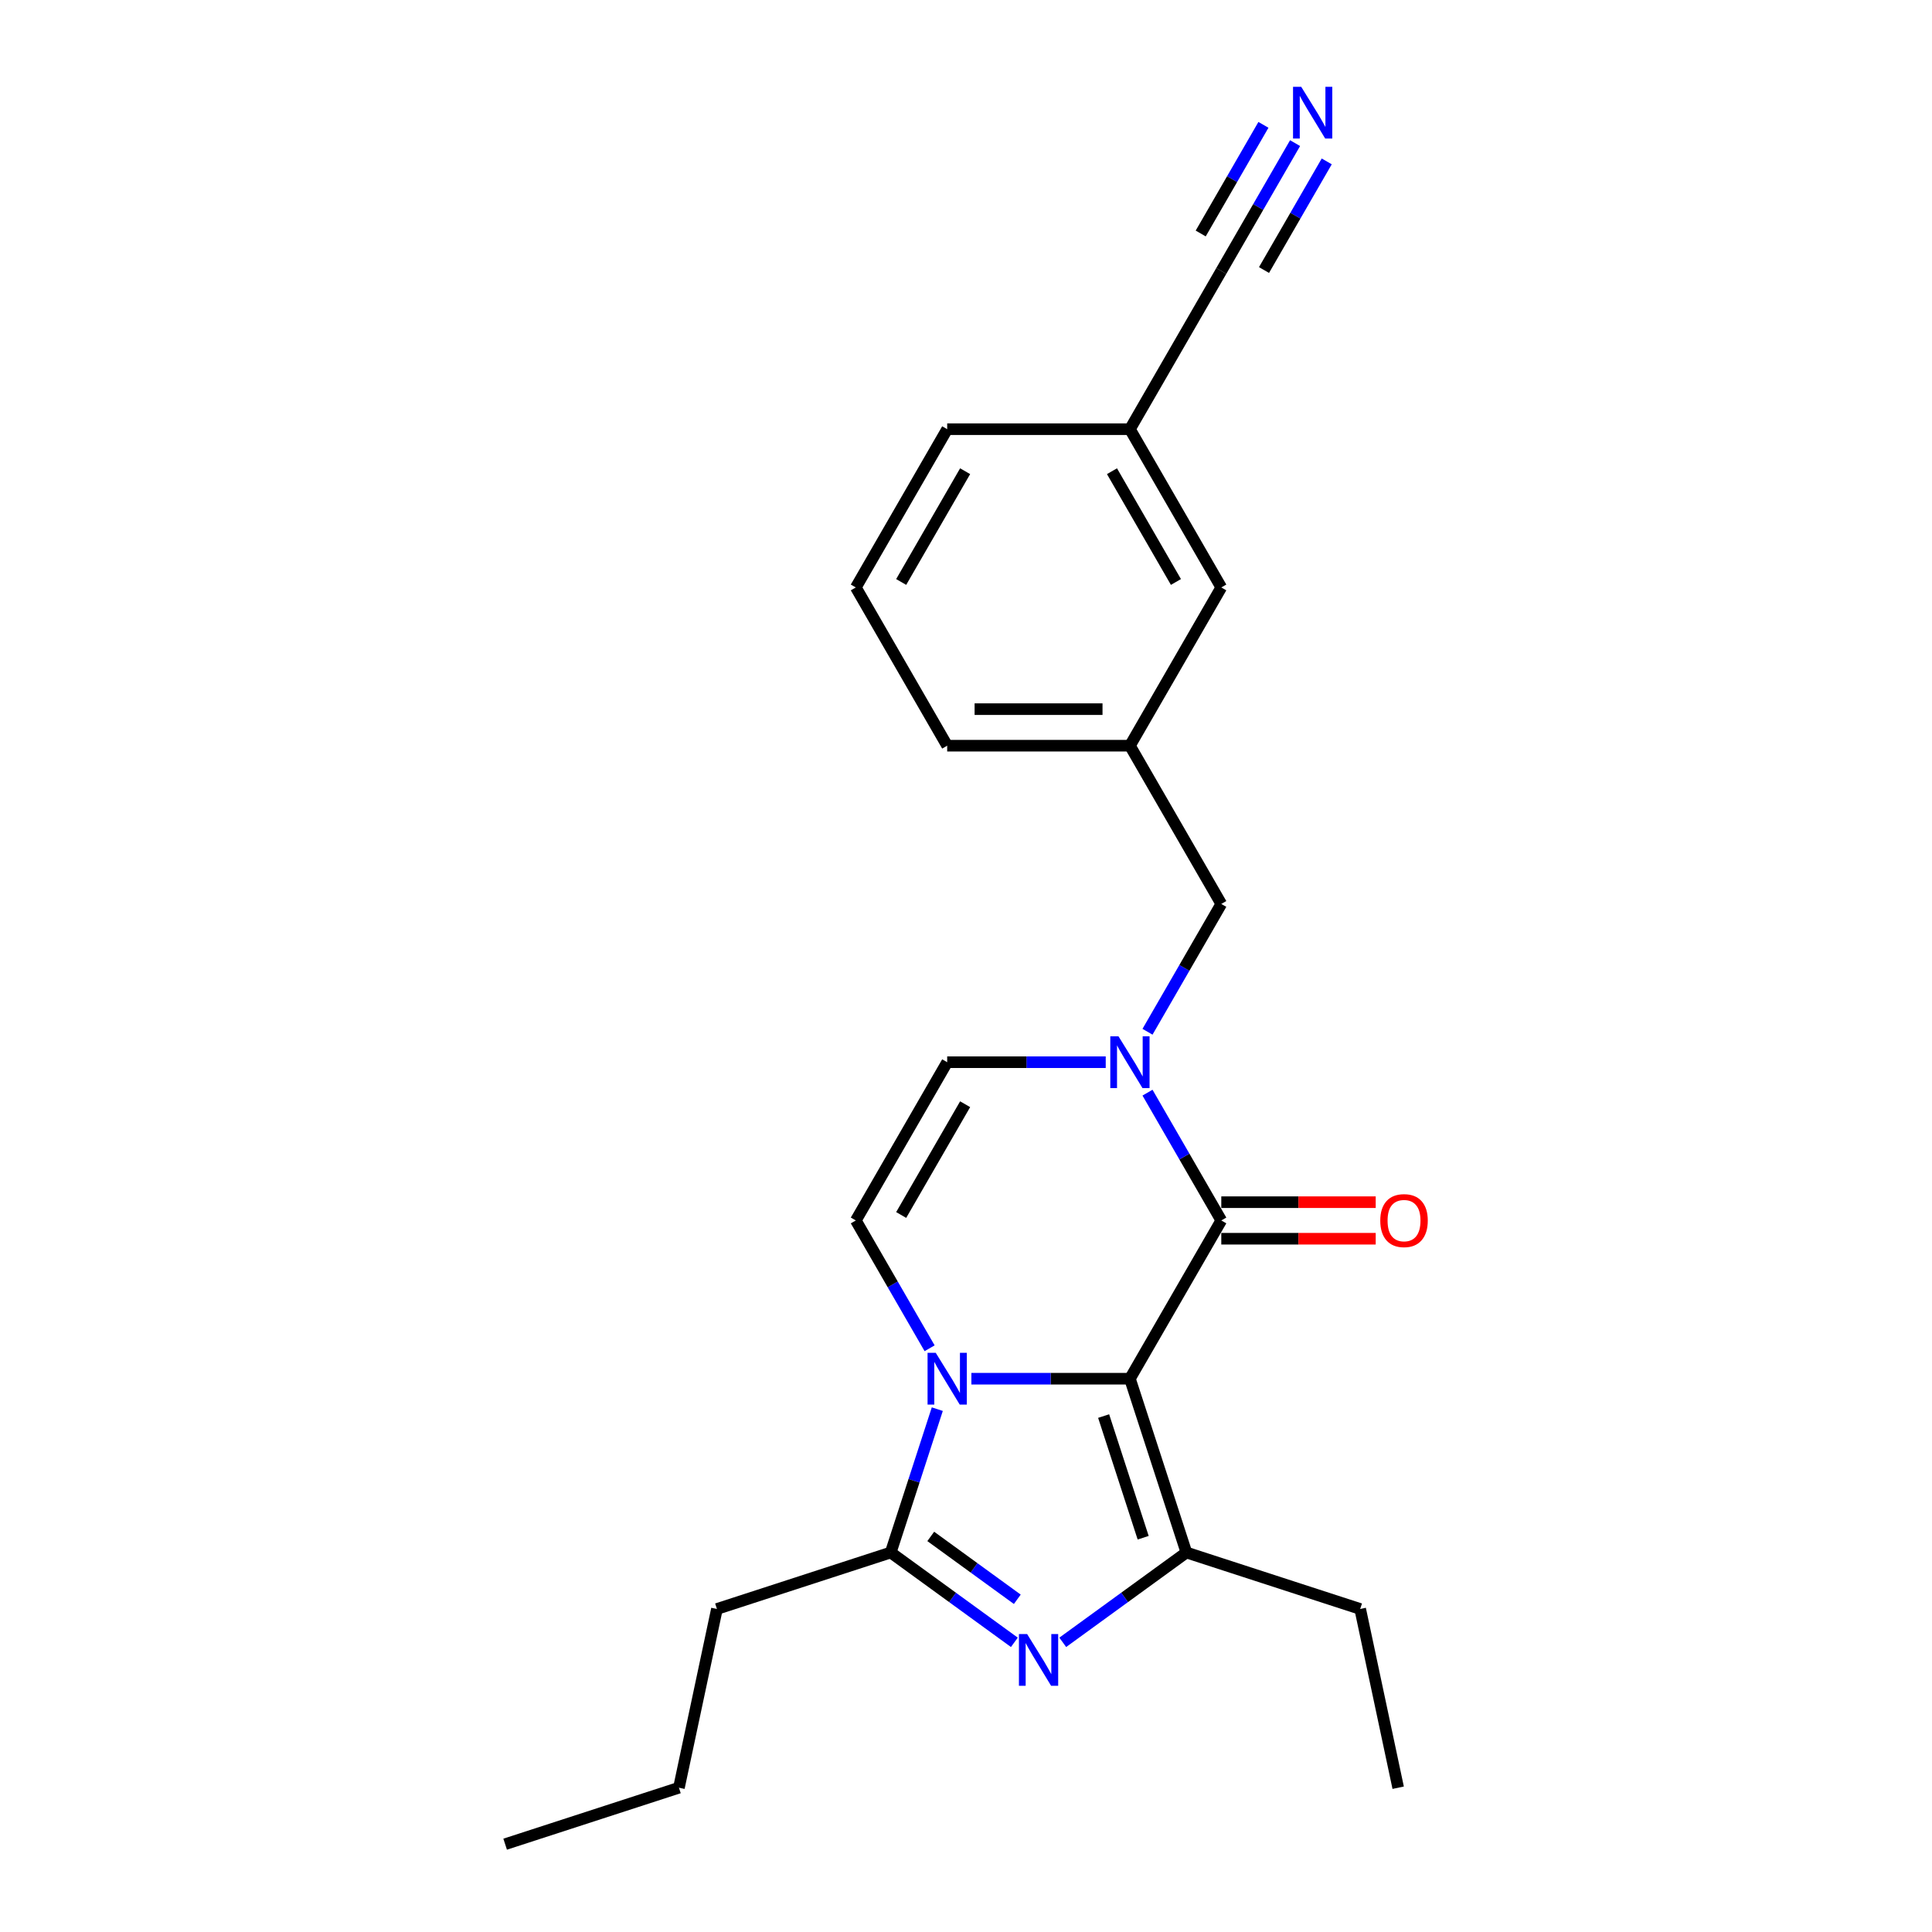 <?xml version='1.0' encoding='iso-8859-1'?>
<svg version='1.1' baseProfile='full'
              xmlns='http://www.w3.org/2000/svg'
                      xmlns:rdkit='http://www.rdkit.org/xml'
                      xmlns:xlink='http://www.w3.org/1999/xlink'
                  xml:space='preserve'
width='1000px' height='1000px' viewBox='0 0 1000 1000'>
<!-- END OF HEADER -->
<rect style='opacity:1.0;fill:#FFFFFF;stroke:none' width='1000' height='1000' x='0' y='0'> </rect>
<path class='bond-0' d='M 584.847,713.619 L 543.817,713.619' style='fill:none;fill-rule:evenodd;stroke:#000000;stroke-width:6px;stroke-linecap:butt;stroke-linejoin:miter;stroke-opacity:1' />
<path class='bond-0' d='M 543.817,713.619 L 502.786,713.619' style='fill:none;fill-rule:evenodd;stroke:#0000FF;stroke-width:6px;stroke-linecap:butt;stroke-linejoin:miter;stroke-opacity:1' />
<path class='bond-1' d='M 584.847,713.619 L 632.139,631.707' style='fill:none;fill-rule:evenodd;stroke:#000000;stroke-width:6px;stroke-linecap:butt;stroke-linejoin:miter;stroke-opacity:1' />
<path class='bond-2' d='M 584.847,713.619 L 614.075,803.573' style='fill:none;fill-rule:evenodd;stroke:#000000;stroke-width:6px;stroke-linecap:butt;stroke-linejoin:miter;stroke-opacity:1' />
<path class='bond-2' d='M 571.24,732.957 L 591.7,795.925' style='fill:none;fill-rule:evenodd;stroke:#000000;stroke-width:6px;stroke-linecap:butt;stroke-linejoin:miter;stroke-opacity:1' />
<path class='bond-5' d='M 485.143,729.376 L 473.089,766.475' style='fill:none;fill-rule:evenodd;stroke:#0000FF;stroke-width:6px;stroke-linecap:butt;stroke-linejoin:miter;stroke-opacity:1' />
<path class='bond-5' d='M 473.089,766.475 L 461.035,803.573' style='fill:none;fill-rule:evenodd;stroke:#000000;stroke-width:6px;stroke-linecap:butt;stroke-linejoin:miter;stroke-opacity:1' />
<path class='bond-6' d='M 481.166,697.861 L 462.069,664.784' style='fill:none;fill-rule:evenodd;stroke:#0000FF;stroke-width:6px;stroke-linecap:butt;stroke-linejoin:miter;stroke-opacity:1' />
<path class='bond-6' d='M 462.069,664.784 L 442.972,631.707' style='fill:none;fill-rule:evenodd;stroke:#000000;stroke-width:6px;stroke-linecap:butt;stroke-linejoin:miter;stroke-opacity:1' />
<path class='bond-4' d='M 632.139,631.707 L 613.042,598.63' style='fill:none;fill-rule:evenodd;stroke:#000000;stroke-width:6px;stroke-linecap:butt;stroke-linejoin:miter;stroke-opacity:1' />
<path class='bond-4' d='M 613.042,598.63 L 593.945,565.553' style='fill:none;fill-rule:evenodd;stroke:#0000FF;stroke-width:6px;stroke-linecap:butt;stroke-linejoin:miter;stroke-opacity:1' />
<path class='bond-11' d='M 632.139,641.165 L 672.1,641.165' style='fill:none;fill-rule:evenodd;stroke:#000000;stroke-width:6px;stroke-linecap:butt;stroke-linejoin:miter;stroke-opacity:1' />
<path class='bond-11' d='M 672.1,641.165 L 712.062,641.165' style='fill:none;fill-rule:evenodd;stroke:#FF0000;stroke-width:6px;stroke-linecap:butt;stroke-linejoin:miter;stroke-opacity:1' />
<path class='bond-11' d='M 632.139,622.249 L 672.1,622.249' style='fill:none;fill-rule:evenodd;stroke:#000000;stroke-width:6px;stroke-linecap:butt;stroke-linejoin:miter;stroke-opacity:1' />
<path class='bond-11' d='M 672.1,622.249 L 712.062,622.249' style='fill:none;fill-rule:evenodd;stroke:#FF0000;stroke-width:6px;stroke-linecap:butt;stroke-linejoin:miter;stroke-opacity:1' />
<path class='bond-3' d='M 614.075,803.573 L 582.076,826.821' style='fill:none;fill-rule:evenodd;stroke:#000000;stroke-width:6px;stroke-linecap:butt;stroke-linejoin:miter;stroke-opacity:1' />
<path class='bond-3' d='M 582.076,826.821 L 550.078,850.069' style='fill:none;fill-rule:evenodd;stroke:#0000FF;stroke-width:6px;stroke-linecap:butt;stroke-linejoin:miter;stroke-opacity:1' />
<path class='bond-15' d='M 614.075,803.573 L 704.029,832.801' style='fill:none;fill-rule:evenodd;stroke:#000000;stroke-width:6px;stroke-linecap:butt;stroke-linejoin:miter;stroke-opacity:1' />
<path class='bond-23' d='M 525.032,850.069 L 493.034,826.821' style='fill:none;fill-rule:evenodd;stroke:#0000FF;stroke-width:6px;stroke-linecap:butt;stroke-linejoin:miter;stroke-opacity:1' />
<path class='bond-23' d='M 493.034,826.821 L 461.035,803.573' style='fill:none;fill-rule:evenodd;stroke:#000000;stroke-width:6px;stroke-linecap:butt;stroke-linejoin:miter;stroke-opacity:1' />
<path class='bond-23' d='M 526.552,827.791 L 504.153,811.517' style='fill:none;fill-rule:evenodd;stroke:#0000FF;stroke-width:6px;stroke-linecap:butt;stroke-linejoin:miter;stroke-opacity:1' />
<path class='bond-23' d='M 504.153,811.517 L 481.754,795.243' style='fill:none;fill-rule:evenodd;stroke:#000000;stroke-width:6px;stroke-linecap:butt;stroke-linejoin:miter;stroke-opacity:1' />
<path class='bond-7' d='M 572.324,549.795 L 531.294,549.795' style='fill:none;fill-rule:evenodd;stroke:#0000FF;stroke-width:6px;stroke-linecap:butt;stroke-linejoin:miter;stroke-opacity:1' />
<path class='bond-7' d='M 531.294,549.795 L 490.263,549.795' style='fill:none;fill-rule:evenodd;stroke:#000000;stroke-width:6px;stroke-linecap:butt;stroke-linejoin:miter;stroke-opacity:1' />
<path class='bond-9' d='M 593.945,534.038 L 613.042,500.961' style='fill:none;fill-rule:evenodd;stroke:#0000FF;stroke-width:6px;stroke-linecap:butt;stroke-linejoin:miter;stroke-opacity:1' />
<path class='bond-9' d='M 613.042,500.961 L 632.139,467.883' style='fill:none;fill-rule:evenodd;stroke:#000000;stroke-width:6px;stroke-linecap:butt;stroke-linejoin:miter;stroke-opacity:1' />
<path class='bond-16' d='M 461.035,803.573 L 371.081,832.801' style='fill:none;fill-rule:evenodd;stroke:#000000;stroke-width:6px;stroke-linecap:butt;stroke-linejoin:miter;stroke-opacity:1' />
<path class='bond-24' d='M 442.972,631.707 L 490.263,549.795' style='fill:none;fill-rule:evenodd;stroke:#000000;stroke-width:6px;stroke-linecap:butt;stroke-linejoin:miter;stroke-opacity:1' />
<path class='bond-24' d='M 466.448,628.879 L 499.552,571.54' style='fill:none;fill-rule:evenodd;stroke:#000000;stroke-width:6px;stroke-linecap:butt;stroke-linejoin:miter;stroke-opacity:1' />
<path class='bond-8' d='M 670.333,74.082 L 651.236,107.159' style='fill:none;fill-rule:evenodd;stroke:#0000FF;stroke-width:6px;stroke-linecap:butt;stroke-linejoin:miter;stroke-opacity:1' />
<path class='bond-8' d='M 651.236,107.159 L 632.139,140.236' style='fill:none;fill-rule:evenodd;stroke:#000000;stroke-width:6px;stroke-linecap:butt;stroke-linejoin:miter;stroke-opacity:1' />
<path class='bond-8' d='M 653.95,64.624 L 637.718,92.74' style='fill:none;fill-rule:evenodd;stroke:#0000FF;stroke-width:6px;stroke-linecap:butt;stroke-linejoin:miter;stroke-opacity:1' />
<path class='bond-8' d='M 637.718,92.74 L 621.485,120.855' style='fill:none;fill-rule:evenodd;stroke:#000000;stroke-width:6px;stroke-linecap:butt;stroke-linejoin:miter;stroke-opacity:1' />
<path class='bond-8' d='M 686.715,83.541 L 670.483,111.656' style='fill:none;fill-rule:evenodd;stroke:#0000FF;stroke-width:6px;stroke-linecap:butt;stroke-linejoin:miter;stroke-opacity:1' />
<path class='bond-8' d='M 670.483,111.656 L 654.25,139.772' style='fill:none;fill-rule:evenodd;stroke:#000000;stroke-width:6px;stroke-linecap:butt;stroke-linejoin:miter;stroke-opacity:1' />
<path class='bond-12' d='M 632.139,467.883 L 584.847,385.972' style='fill:none;fill-rule:evenodd;stroke:#000000;stroke-width:6px;stroke-linecap:butt;stroke-linejoin:miter;stroke-opacity:1' />
<path class='bond-10' d='M 632.139,140.236 L 584.847,222.148' style='fill:none;fill-rule:evenodd;stroke:#000000;stroke-width:6px;stroke-linecap:butt;stroke-linejoin:miter;stroke-opacity:1' />
<path class='bond-14' d='M 584.847,385.972 L 632.139,304.06' style='fill:none;fill-rule:evenodd;stroke:#000000;stroke-width:6px;stroke-linecap:butt;stroke-linejoin:miter;stroke-opacity:1' />
<path class='bond-18' d='M 584.847,385.972 L 490.263,385.972' style='fill:none;fill-rule:evenodd;stroke:#000000;stroke-width:6px;stroke-linecap:butt;stroke-linejoin:miter;stroke-opacity:1' />
<path class='bond-18' d='M 570.659,367.055 L 504.451,367.055' style='fill:none;fill-rule:evenodd;stroke:#000000;stroke-width:6px;stroke-linecap:butt;stroke-linejoin:miter;stroke-opacity:1' />
<path class='bond-13' d='M 584.847,222.148 L 632.139,304.06' style='fill:none;fill-rule:evenodd;stroke:#000000;stroke-width:6px;stroke-linecap:butt;stroke-linejoin:miter;stroke-opacity:1' />
<path class='bond-13' d='M 575.558,243.893 L 608.663,301.232' style='fill:none;fill-rule:evenodd;stroke:#000000;stroke-width:6px;stroke-linecap:butt;stroke-linejoin:miter;stroke-opacity:1' />
<path class='bond-25' d='M 584.847,222.148 L 490.263,222.148' style='fill:none;fill-rule:evenodd;stroke:#000000;stroke-width:6px;stroke-linecap:butt;stroke-linejoin:miter;stroke-opacity:1' />
<path class='bond-21' d='M 704.029,832.801 L 723.694,925.318' style='fill:none;fill-rule:evenodd;stroke:#000000;stroke-width:6px;stroke-linecap:butt;stroke-linejoin:miter;stroke-opacity:1' />
<path class='bond-20' d='M 371.081,832.801 L 351.416,925.318' style='fill:none;fill-rule:evenodd;stroke:#000000;stroke-width:6px;stroke-linecap:butt;stroke-linejoin:miter;stroke-opacity:1' />
<path class='bond-17' d='M 442.972,304.06 L 490.263,385.972' style='fill:none;fill-rule:evenodd;stroke:#000000;stroke-width:6px;stroke-linecap:butt;stroke-linejoin:miter;stroke-opacity:1' />
<path class='bond-19' d='M 442.972,304.06 L 490.263,222.148' style='fill:none;fill-rule:evenodd;stroke:#000000;stroke-width:6px;stroke-linecap:butt;stroke-linejoin:miter;stroke-opacity:1' />
<path class='bond-19' d='M 466.448,301.232 L 499.552,243.893' style='fill:none;fill-rule:evenodd;stroke:#000000;stroke-width:6px;stroke-linecap:butt;stroke-linejoin:miter;stroke-opacity:1' />
<path class='bond-22' d='M 351.416,925.318 L 261.462,954.545' style='fill:none;fill-rule:evenodd;stroke:#000000;stroke-width:6px;stroke-linecap:butt;stroke-linejoin:miter;stroke-opacity:1' />
<path  class='atom-1' d='M 484.342 700.226
L 493.12 714.413
Q 493.99 715.813, 495.39 718.348
Q 496.79 720.883, 496.865 721.034
L 496.865 700.226
L 500.422 700.226
L 500.422 727.012
L 496.752 727.012
L 487.331 711.5
Q 486.234 709.684, 485.061 707.603
Q 483.926 705.522, 483.586 704.879
L 483.586 727.012
L 480.105 727.012
L 480.105 700.226
L 484.342 700.226
' fill='#0000FF'/>
<path  class='atom-4' d='M 531.634 845.775
L 540.412 859.962
Q 541.282 861.362, 542.682 863.897
Q 544.081 866.432, 544.157 866.583
L 544.157 845.775
L 547.713 845.775
L 547.713 872.561
L 544.044 872.561
L 534.623 857.049
Q 533.526 855.233, 532.353 853.152
Q 531.218 851.071, 530.878 850.428
L 530.878 872.561
L 527.397 872.561
L 527.397 845.775
L 531.634 845.775
' fill='#0000FF'/>
<path  class='atom-5' d='M 578.926 536.402
L 587.703 550.59
Q 588.574 551.99, 589.973 554.524
Q 591.373 557.059, 591.449 557.211
L 591.449 536.402
L 595.005 536.402
L 595.005 563.188
L 591.335 563.188
L 581.915 547.677
Q 580.818 545.861, 579.645 543.78
Q 578.51 541.699, 578.169 541.056
L 578.169 563.188
L 574.689 563.188
L 574.689 536.402
L 578.926 536.402
' fill='#0000FF'/>
<path  class='atom-9' d='M 673.51 44.932
L 682.287 59.119
Q 683.157 60.519, 684.557 63.054
Q 685.957 65.589, 686.032 65.74
L 686.032 44.932
L 689.589 44.932
L 689.589 71.718
L 685.919 71.718
L 676.498 56.206
Q 675.401 54.39, 674.228 52.309
Q 673.093 50.228, 672.753 49.585
L 672.753 71.718
L 669.272 71.718
L 669.272 44.932
L 673.51 44.932
' fill='#0000FF'/>
<path  class='atom-12' d='M 714.426 631.783
Q 714.426 625.351, 717.604 621.757
Q 720.782 618.163, 726.722 618.163
Q 732.662 618.163, 735.84 621.757
Q 739.018 625.351, 739.018 631.783
Q 739.018 638.29, 735.802 641.998
Q 732.586 645.667, 726.722 645.667
Q 720.82 645.667, 717.604 641.998
Q 714.426 638.328, 714.426 631.783
M 726.722 642.641
Q 730.808 642.641, 733.003 639.917
Q 735.235 637.155, 735.235 631.783
Q 735.235 626.524, 733.003 623.875
Q 730.808 621.189, 726.722 621.189
Q 722.636 621.189, 720.404 623.838
Q 718.21 626.486, 718.21 631.783
Q 718.21 637.193, 720.404 639.917
Q 722.636 642.641, 726.722 642.641
' fill='#FF0000'/>
</svg>
